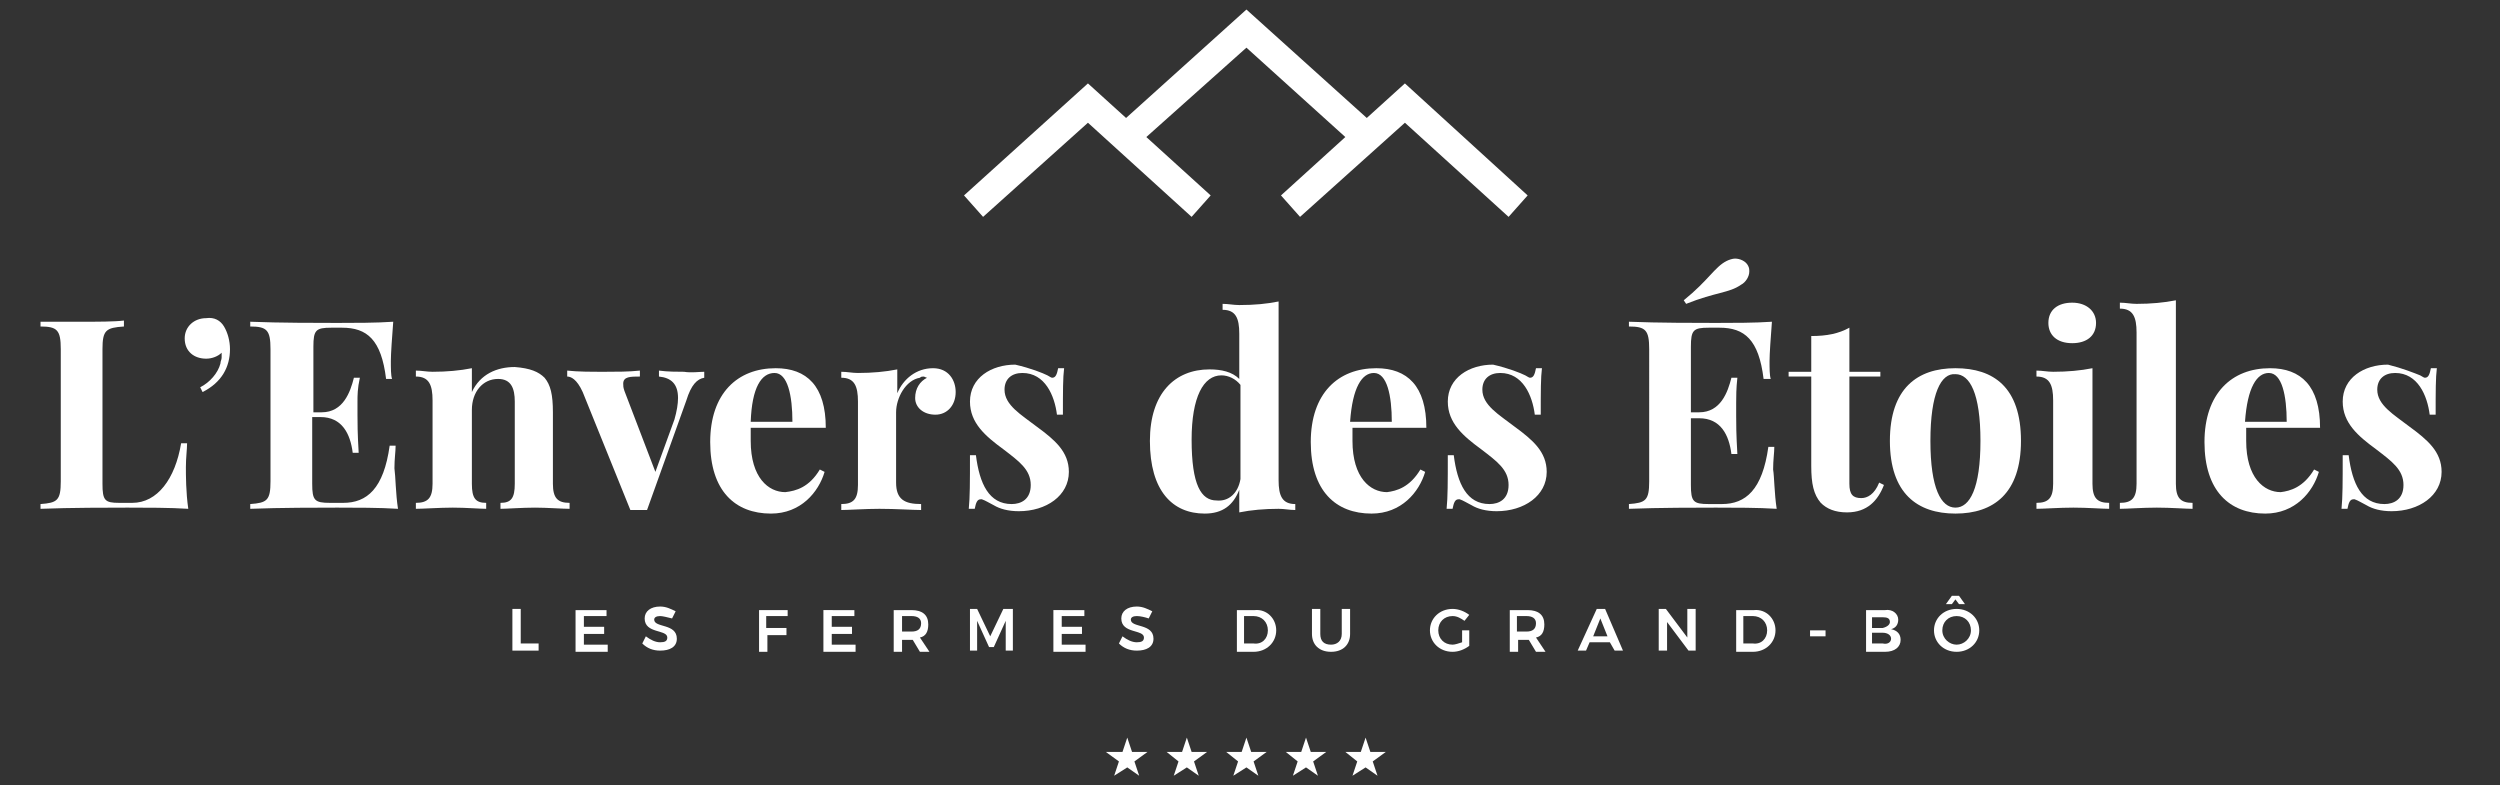 <?xml version="1.0" encoding="utf-8"?>
<!-- Generator: Adobe Illustrator 24.0.1, SVG Export Plug-In . SVG Version: 6.00 Build 0)  -->
<svg version="1.1" id="Calque_1" xmlns="http://www.w3.org/2000/svg" xmlns:xlink="http://www.w3.org/1999/xlink" x="0px" y="0px"
	 viewBox="0 0 209.8 65.9" style="enable-background:new 0 0 209.8 65.9;" xml:space="preserve">
<rect x="0" y="0" width="209.8" height="65.9" fill="#333333" stroke="none"/>
<style type="text/css">
	.st0{fill:#FFFFFF;}
</style>
<g>
	<g>
		<g>
			<g>
				<g>
					<path class="st0" d="M10.4,27.4c-1.5,0.1-1.8,0.3-1.8,1.9v11.3c0,1.4,0.2,1.6,1.4,1.6h1.1c2.1,0,3.6-2,4.1-5h0.5
						c0,0.5-0.1,1.2-0.1,2c0,0.7,0,2.1,0.2,3.5c-1.5-0.1-3.6-0.1-5.1-0.1c-1.5,0-4.8,0-7.3,0.1v-0.4c1.4-0.1,1.7-0.3,1.7-1.9V29.3
						c0-1.6-0.3-1.9-1.7-1.9v-0.4C4.2,27,5.5,27,6.9,27c1.3,0,2.7,0,3.5-0.1V27.4z"/>
					<path class="st0" d="M18.8,27.4c0.3,0.5,0.5,1.2,0.5,1.9c0,1.5-0.7,2.8-2.3,3.6l-0.2-0.4c0.8-0.4,1.5-1.2,1.7-2
						c0-0.2,0.1-0.3,0.1-0.5c0-0.1,0-0.3,0-0.4c-0.3,0.3-0.8,0.5-1.3,0.5c-1,0-1.8-0.6-1.8-1.7c0-1,0.8-1.7,1.8-1.7
						C18,26.6,18.5,26.9,18.8,27.4z"/>
					<path class="st0" d="M33.4,42.7c-1.5-0.1-3.6-0.1-5.1-0.1c-1.5,0-4.8,0-7.3,0.1v-0.4c1.4-0.1,1.7-0.3,1.7-1.9V29.3
						c0-1.6-0.3-1.9-1.7-1.9v-0.4c2.4,0.1,5.8,0.1,7.3,0.1c1.4,0,3.3,0,4.7-0.1c-0.1,1.3-0.2,2.7-0.2,3.3c0,0.6,0,1.2,0.1,1.5h-0.5
						c-0.4-3.3-1.6-4.3-3.7-4.3h-0.9c-1.3,0-1.5,0.2-1.5,1.6v5.5h0.7c1.8,0,2.4-1.7,2.7-2.9h0.5C30,32.6,30,33.2,30,33.7
						c0,0.4,0,0.7,0,1.1c0,0.7,0,1.5,0.1,3.2h-0.5c-0.2-1.6-0.9-3-2.7-3h-0.7v5.6c0,1.4,0.2,1.6,1.5,1.6h1.1c2,0,3.4-1.2,3.9-4.8
						h0.5c0,0.5-0.1,1.1-0.1,1.9C33.2,40,33.2,41.4,33.4,42.7z"/>
					<path class="st0" d="M45.7,31.7c0.5,0.6,0.7,1.4,0.7,2.9v6c0,1.2,0.4,1.6,1.4,1.6v0.5c-0.6,0-1.9-0.1-2.9-0.1
						c-1.1,0-2.4,0.1-2.9,0.1v-0.5c0.9,0,1.2-0.4,1.2-1.6v-6.9c0-1.1-0.3-1.9-1.4-1.9c-1.3,0-2.2,1.1-2.2,2.6v6.2
						c0,1.2,0.3,1.6,1.2,1.6v0.5c-0.5,0-1.7-0.1-2.8-0.1c-1.1,0-2.5,0.1-3.1,0.1v-0.5c1,0,1.4-0.4,1.4-1.6v-7c0-1.3-0.3-2-1.4-2
						v-0.5c0.5,0,0.9,0.1,1.4,0.1c1.2,0,2.3-0.1,3.3-0.3v2c0.7-1.5,2.1-2.1,3.6-2.1C44.5,30.9,45.2,31.2,45.7,31.7z"/>
					<path class="st0" d="M59.1,31.2v0.5c-0.6,0.1-1.1,0.6-1.5,1.9l-3.3,9.2c-0.2,0-0.5,0-0.7,0s-0.5,0-0.7,0l-4-9.9
						c-0.5-1.1-1-1.3-1.3-1.3v-0.5c0.9,0.1,1.9,0.1,3.2,0.1c0.9,0,2,0,2.9-0.1v0.5c-0.8,0-1.4,0-1.4,0.6c0,0.2,0,0.3,0.1,0.6
						l2.6,6.8l1.6-4.4c0.2-0.7,0.3-1.3,0.3-1.8c0-1.2-0.6-1.7-1.6-1.8v-0.5c0.7,0.1,1.6,0.1,2.1,0.1C58,31.3,58.7,31.2,59.1,31.2z"
						/>
					<path class="st0" d="M68.8,39.4l0.4,0.2c-0.5,1.7-2,3.5-4.5,3.5c-3,0-5.1-1.9-5.1-6c0-4.1,2.3-6.2,5.5-6.2c2.6,0,4.2,1.5,4.2,5
						H63c0,0.3,0,0.7,0,1.1c0,3.1,1.5,4.3,2.9,4.3C66.8,41.2,67.9,40.9,68.8,39.4z M63,35.4h3.5c0-2.2-0.4-4.1-1.5-4.1
						C63.9,31.3,63.1,32.5,63,35.4z"/>
					<path class="st0" d="M80.2,32.9c0,1.1-0.7,1.9-1.7,1.9c-1,0-1.7-0.6-1.7-1.4c0-0.8,0.4-1.4,1-1.7c-0.1,0-0.2-0.1-0.3-0.1
						c-0.1,0-0.2,0-0.3,0.1c-1.2,0.2-2,1.7-2,2.9v5.9c0,1.4,0.7,1.8,2.1,1.8v0.5c-0.7,0-2.1-0.1-3.5-0.1c-1.2,0-2.6,0.1-3.2,0.1
						v-0.5c1,0,1.4-0.4,1.4-1.6v-7c0-1.3-0.3-2-1.4-2v-0.5c0.5,0,0.9,0.1,1.4,0.1c1.2,0,2.3-0.1,3.3-0.3V33c0.5-1.2,1.6-2.1,3-2.1
						C79.6,30.9,80.2,31.9,80.2,32.9z"/>
					<path class="st0" d="M87.9,31.5c0.2,0.1,0.3,0.2,0.4,0.2c0.3,0,0.4-0.3,0.5-0.8h0.5c-0.1,0.8-0.1,1.9-0.1,3.9h-0.5
						c-0.2-1.6-1-3.5-2.9-3.5c-0.9,0-1.5,0.5-1.5,1.4c0,1.3,1.4,2.1,2.7,3.1c1.5,1.1,2.7,2.1,2.7,3.8c0,2-1.9,3.3-4.2,3.3
						c-0.9,0-1.6-0.2-2.1-0.5c-0.4-0.2-0.7-0.4-1-0.5c0,0-0.1,0-0.1,0c-0.3,0-0.4,0.3-0.5,0.8h-0.5c0.1-1,0.1-2.2,0.1-4.5h0.5
						c0.3,2.4,1.1,4.1,3,4.1c0.8,0,1.6-0.4,1.6-1.6c0-1.3-1-2-2.3-3c-1.5-1.1-2.8-2.2-2.8-4c0-2,1.8-3.1,3.8-3.1
						C86.5,30.9,87.5,31.3,87.9,31.5z"/>
					<path class="st0" d="M107.3,40.3c0,1.3,0.3,2,1.4,2v0.5c-0.5,0-0.9-0.1-1.4-0.1c-1.2,0-2.3,0.1-3.3,0.3v-1.9
						c-0.5,1.3-1.4,2-2.9,2c-2.7,0-4.6-1.9-4.6-6.1c0-4,2.1-6,5-6c1,0,1.9,0.2,2.5,0.8v-3.8c0-1.3-0.3-2-1.4-2v-0.5
						c0.5,0,0.9,0.1,1.4,0.1c1.3,0,2.3-0.1,3.3-0.3V40.3z M104.1,40.2v-7.9c-0.4-0.5-1-0.8-1.6-0.8c-1.5,0-2.5,1.8-2.5,5.4
						c0,3.8,0.8,5.1,2.1,5.1C103.1,42.1,103.9,41.4,104.1,40.2z"/>
					<path class="st0" d="M119.2,39.4l0.4,0.2c-0.5,1.7-2,3.5-4.5,3.5c-3,0-5.1-1.9-5.1-6c0-4.1,2.3-6.2,5.5-6.2
						c2.6,0,4.2,1.5,4.2,5h-6.2c0,0.3,0,0.7,0,1.1c0,3.1,1.5,4.3,2.9,4.3C117.2,41.2,118.3,40.9,119.2,39.4z M113.3,35.4h3.5
						c0-2.2-0.4-4.1-1.5-4.1C114.3,31.3,113.5,32.5,113.3,35.4z"/>
					<path class="st0" d="M128,31.5c0.2,0.1,0.3,0.2,0.4,0.2c0.3,0,0.4-0.3,0.5-0.8h0.5c-0.1,0.8-0.1,1.9-0.1,3.9h-0.5
						c-0.2-1.6-1-3.5-2.9-3.5c-0.9,0-1.5,0.5-1.5,1.4c0,1.3,1.4,2.1,2.7,3.1c1.5,1.1,2.7,2.1,2.7,3.8c0,2-1.9,3.3-4.2,3.3
						c-0.9,0-1.6-0.2-2.1-0.5c-0.4-0.2-0.7-0.4-1-0.5c0,0-0.1,0-0.1,0c-0.3,0-0.4,0.3-0.5,0.8h-0.5c0.1-1,0.1-2.2,0.1-4.5h0.5
						c0.3,2.4,1.1,4.1,3,4.1c0.8,0,1.6-0.4,1.6-1.6c0-1.3-1-2-2.3-3c-1.5-1.1-2.8-2.2-2.8-4c0-2,1.8-3.1,3.8-3.1
						C126.6,30.9,127.6,31.3,128,31.5z"/>
					<path class="st0" d="M149.1,42.7c-1.5-0.1-3.6-0.1-5.1-0.1c-1.5,0-4.8,0-7.3,0.1v-0.4c1.4-0.1,1.7-0.3,1.7-1.9V29.3
						c0-1.6-0.3-1.9-1.7-1.9v-0.4c2.4,0.1,5.8,0.1,7.3,0.1c1.4,0,3.3,0,4.7-0.1c-0.1,1.3-0.2,2.7-0.2,3.3c0,0.6,0,1.2,0.1,1.5H148
						c-0.4-3.3-1.6-4.3-3.7-4.3h-0.9c-1.3,0-1.5,0.2-1.5,1.6v5.5h0.7c1.8,0,2.4-1.7,2.7-2.9h0.5c-0.1,0.9-0.1,1.6-0.1,2.1
						c0,0.4,0,0.7,0,1.1c0,0.7,0,1.5,0.1,3.2h-0.5c-0.2-1.6-0.9-3-2.7-3h-0.7v5.6c0,1.4,0.2,1.6,1.5,1.6h1.1c2,0,3.4-1.2,3.9-4.8
						h0.5c0,0.5-0.1,1.1-0.1,1.9C148.9,40,148.9,41.4,149.1,42.7z M141.5,25.5l-0.2-0.3c2.1-1.7,2.6-2.8,3.6-3.3
						c0.2-0.1,0.5-0.2,0.7-0.2c0.4,0,0.9,0.2,1.1,0.6c0.1,0.2,0.1,0.3,0.1,0.5c0,0.4-0.3,0.9-0.7,1.1
						C145.1,24.6,144,24.5,141.5,25.5z"/>
					<path class="st0" d="M157.8,31.2v0.4h-2.6v9c0,0.9,0.3,1.2,1,1.2c0.5,0,1.1-0.3,1.5-1.3l0.4,0.2c-0.5,1.3-1.4,2.3-3.1,2.3
						c-1,0-1.7-0.3-2.2-0.8c-0.6-0.7-0.8-1.6-0.8-3.1v-7.5h-1.9v-0.4h1.9v-3c1.3,0,2.3-0.2,3.2-0.7v3.7H157.8z"/>
					<path class="st0" d="M169.6,37c0,4.4-2.3,6.1-5.5,6.1c-3.2,0-5.5-1.7-5.5-6.1c0-4.4,2.3-6.1,5.5-6.1
						C167.3,30.9,169.6,32.5,169.6,37z M162,37c0,4,0.9,5.6,2.1,5.6c1.2,0,2.1-1.6,2.1-5.6c0-4-0.9-5.6-2.1-5.6
						C162.9,31.3,162,33,162,37z"/>
					<path class="st0" d="M175.6,40.6c0,1.2,0.4,1.6,1.4,1.6v0.5c-0.6,0-1.8-0.1-3-0.1c-1.2,0-2.5,0.1-3.1,0.1v-0.5
						c1,0,1.4-0.4,1.4-1.6v-7c0-1.3-0.3-2-1.4-2v-0.5c0.5,0,0.9,0.1,1.4,0.1c1.2,0,2.3-0.1,3.3-0.3V40.6z M175.9,27.1
						c0,1.1-0.8,1.7-2,1.7c-1.3,0-2-0.7-2-1.7c0-1.1,0.8-1.7,2-1.7C175.1,25.4,175.9,26.1,175.9,27.1z"/>
					<path class="st0" d="M182.6,40.6c0,1.2,0.4,1.6,1.4,1.6v0.5c-0.6,0-1.8-0.1-3-0.1c-1.2,0-2.5,0.1-3.1,0.1v-0.5
						c1,0,1.4-0.4,1.4-1.6V27.9c0-1.3-0.3-2-1.4-2v-0.5c0.5,0,0.9,0.1,1.4,0.1c1.2,0,2.3-0.1,3.3-0.3V40.6z"/>
					<path class="st0" d="M194.2,39.4l0.4,0.2c-0.5,1.7-2,3.5-4.5,3.5c-3,0-5.1-1.9-5.1-6c0-4.1,2.3-6.2,5.5-6.2
						c2.6,0,4.2,1.5,4.2,5h-6.2c0,0.3,0,0.7,0,1.1c0,3.1,1.5,4.3,2.9,4.3C192.2,41.2,193.3,40.9,194.2,39.4z M188.4,35.4h3.5
						c0-2.2-0.4-4.1-1.5-4.1C189.4,31.3,188.6,32.5,188.4,35.4z"/>
					<path class="st0" d="M203.1,31.5c0.2,0.1,0.3,0.2,0.4,0.2c0.3,0,0.4-0.3,0.5-0.8h0.5c-0.1,0.8-0.1,1.9-0.1,3.9h-0.5
						c-0.2-1.6-1-3.5-2.9-3.5c-0.9,0-1.5,0.5-1.5,1.4c0,1.3,1.4,2.1,2.7,3.1c1.5,1.1,2.7,2.1,2.7,3.8c0,2-1.9,3.3-4.2,3.3
						c-0.9,0-1.6-0.2-2.1-0.5c-0.4-0.2-0.7-0.4-1-0.5c0,0-0.1,0-0.1,0c-0.3,0-0.4,0.3-0.5,0.8h-0.5c0.1-1,0.1-2.2,0.1-4.5h0.5
						c0.3,2.4,1.1,4.1,3,4.1c0.8,0,1.6-0.4,1.6-1.6c0-1.3-1-2-2.3-3c-1.5-1.1-2.8-2.2-2.8-4c0-2,1.8-3.1,3.8-3.1
						C201.6,30.9,202.6,31.3,203.1,31.5z"/>
				</g>
			</g>
		</g>
	</g>
	<g>
		<polygon class="st0" points="94.6,61.9 95,63.1 96.3,63.1 95.2,63.9 95.6,65.1 94.6,64.4 93.5,65.1 93.9,63.9 92.8,63.1 
			94.2,63.1 		"/>
		<polygon class="st0" points="99.6,61.9 100,63.1 101.3,63.1 100.2,63.9 100.6,65.1 99.6,64.4 98.5,65.1 98.9,63.9 97.9,63.1 
			99.2,63.1 		"/>
		<polygon class="st0" points="104.6,61.9 105,63.1 106.3,63.1 105.2,63.9 105.6,65.1 104.6,64.4 103.5,65.1 103.9,63.9 102.9,63.1 
			104.2,63.1 		"/>
		<polygon class="st0" points="109.6,61.9 110,63.1 111.3,63.1 110.2,63.9 110.6,65.1 109.6,64.4 108.5,65.1 108.9,63.9 107.9,63.1 
			109.2,63.1 		"/>
		<polygon class="st0" points="114.6,61.9 115,63.1 116.3,63.1 115.2,63.9 115.6,65.1 114.6,64.4 113.5,65.1 113.9,63.9 112.9,63.1 
			114.2,63.1 		"/>
	</g>
	<g>
		<polygon class="st0" points="117.9,7 114.7,9.9 104.6,0.8 94.5,9.9 91.3,7 80.9,16.4 82.5,18.2 91.3,10.3 100,18.2 101.6,16.4 
			96.2,11.5 104.6,4 112.9,11.5 107.5,16.4 109.1,18.2 117.9,10.3 126.6,18.2 128.2,16.4 		"/>
	</g>
	<g>
		<path class="st0" d="M43.7,51.1v2.9h1.5v0.6h-2.2v-3.5H43.7z"/>
		<path class="st0" d="M50.9,51.1v0.6H49v0.9h1.7v0.6H49v0.9h2v0.6h-2.7v-3.5H50.9z"/>
		<path class="st0" d="M55.4,51.7c-0.3,0-0.5,0.1-0.5,0.3c0,0.7,1.9,0.3,1.9,1.6c0,0.7-0.6,1-1.4,1c-0.6,0-1.1-0.2-1.5-0.6l0.3-0.6
			c0.4,0.3,0.8,0.5,1.2,0.5c0.4,0,0.6-0.1,0.6-0.4c0-0.7-1.9-0.3-1.9-1.6c0-0.6,0.5-1,1.3-1c0.5,0,0.9,0.2,1.3,0.4l-0.3,0.6
			C56,51.8,55.6,51.7,55.4,51.7z"/>
		<path class="st0" d="M66.1,51.1l0,0.6h-1.8v1H66v0.6h-1.6v1.4h-0.7v-3.5H66.1z"/>
		<path class="st0" d="M71.7,51.1v0.6h-1.9v0.9h1.7v0.6h-1.7v0.9h2v0.6h-2.7v-3.5H71.7z"/>
		<path class="st0" d="M77.2,54.7l-0.6-1c0,0-0.1,0-0.1,0h-0.8v1H75v-3.5h1.5c0.9,0,1.4,0.4,1.4,1.2c0,0.6-0.2,1-0.7,1.1l0.8,1.2
			H77.2z M75.7,53h0.8c0.5,0,0.8-0.2,0.8-0.7c0-0.4-0.3-0.6-0.8-0.6h-0.8V53z"/>
		<path class="st0" d="M82,51.1l1.1,2.3l1.1-2.3H85v3.5h-0.6l0-2.5l-1,2.2h-0.4l-1-2.2v2.5h-0.6v-3.5H82z"/>
		<path class="st0" d="M91,51.1v0.6h-1.9v0.9h1.7v0.6h-1.7v0.9h2v0.6h-2.7v-3.5H91z"/>
		<path class="st0" d="M95.4,51.7c-0.3,0-0.5,0.1-0.5,0.3c0,0.7,1.9,0.3,1.9,1.6c0,0.7-0.6,1-1.4,1c-0.6,0-1.1-0.2-1.5-0.6l0.3-0.6
			c0.4,0.3,0.8,0.5,1.2,0.5s0.6-0.1,0.6-0.4c0-0.7-1.9-0.3-1.9-1.6c0-0.6,0.5-1,1.3-1c0.5,0,0.9,0.2,1.3,0.4l-0.3,0.6
			C96.1,51.8,95.7,51.7,95.4,51.7z"/>
		<path class="st0" d="M107.1,52.9c0,1-0.8,1.8-1.9,1.8h-1.4v-3.5h1.5C106.3,51.1,107.1,51.9,107.1,52.9z M106.4,52.9
			c0-0.7-0.5-1.2-1.2-1.2h-0.8v2.3h0.8C105.9,54.1,106.4,53.6,106.4,52.9z"/>
		<path class="st0" d="M111.7,54.1c0.5,0,0.9-0.3,0.9-0.9v-2.1h0.7v2.1c0,0.9-0.6,1.5-1.6,1.5c-1,0-1.6-0.6-1.6-1.5v-2.1h0.7v2.1
			C110.8,53.8,111.1,54.1,111.7,54.1z"/>
		<path class="st0" d="M122.7,52.9h0.6v1.3c-0.4,0.3-0.9,0.5-1.4,0.5c-1.1,0-1.9-0.8-1.9-1.8c0-1,0.8-1.8,1.9-1.8
			c0.5,0,1,0.2,1.4,0.5l-0.4,0.5c-0.3-0.2-0.6-0.4-1-0.4c-0.7,0-1.2,0.5-1.2,1.2c0,0.7,0.5,1.2,1.2,1.2c0.2,0,0.5-0.1,0.8-0.2V52.9z
			"/>
		<path class="st0" d="M128.9,54.7l-0.6-1c0,0-0.1,0-0.1,0h-0.8v1h-0.7v-3.5h1.5c0.9,0,1.4,0.4,1.4,1.2c0,0.6-0.2,1-0.7,1.1l0.8,1.2
			H128.9z M127.3,53h0.8c0.5,0,0.8-0.2,0.8-0.7c0-0.4-0.3-0.6-0.8-0.6h-0.8V53z"/>
		<path class="st0" d="M135.1,53.9h-1.7l-0.3,0.7h-0.7l1.6-3.5h0.7l1.5,3.5h-0.7L135.1,53.9z M134.9,53.4l-0.6-1.5l-0.6,1.5H134.9z"
			/>
		<path class="st0" d="M139.8,51.1l1.8,2.4v-2.4h0.7v3.5h-0.6l-1.8-2.4v2.4h-0.7v-3.5H139.8z"/>
		<path class="st0" d="M149,52.9c0,1-0.8,1.8-1.9,1.8h-1.4v-3.5h1.5C148.2,51.1,149,51.9,149,52.9z M148.3,52.9
			c0-0.7-0.5-1.2-1.2-1.2h-0.8v2.3h0.8C147.8,54.1,148.3,53.6,148.3,52.9z"/>
		<path class="st0" d="M153.2,52.9v0.5h-1.3v-0.5H153.2z"/>
		<path class="st0" d="M159.3,52c0,0.4-0.2,0.7-0.6,0.8c0.5,0.1,0.8,0.4,0.8,0.9c0,0.6-0.5,1-1.3,1h-1.6v-3.5h1.6
			C158.8,51.1,159.3,51.5,159.3,52z M158.6,52.2c0-0.3-0.2-0.4-0.6-0.4h-0.9v0.9h0.9C158.4,52.6,158.6,52.4,158.6,52.2z M158.7,53.6
			c0-0.3-0.3-0.5-0.7-0.5h-0.9v0.9h0.9C158.4,54.1,158.7,53.9,158.7,53.6z"/>
		<path class="st0" d="M166.1,52.9c0,1-0.8,1.8-1.9,1.8s-1.9-0.8-1.9-1.8c0-1,0.8-1.8,1.9-1.8S166.1,51.9,166.1,52.9z M163,52.9
			c0,0.7,0.6,1.2,1.2,1.2c0.6,0,1.2-0.5,1.2-1.2c0-0.7-0.5-1.2-1.2-1.2C163.5,51.7,163,52.2,163,52.9z M164.4,50l0.5,0.7h-0.5
			l-0.3-0.4l-0.3,0.4h-0.5l0.5-0.7H164.4z"/>
	</g>
</g>
</svg>
